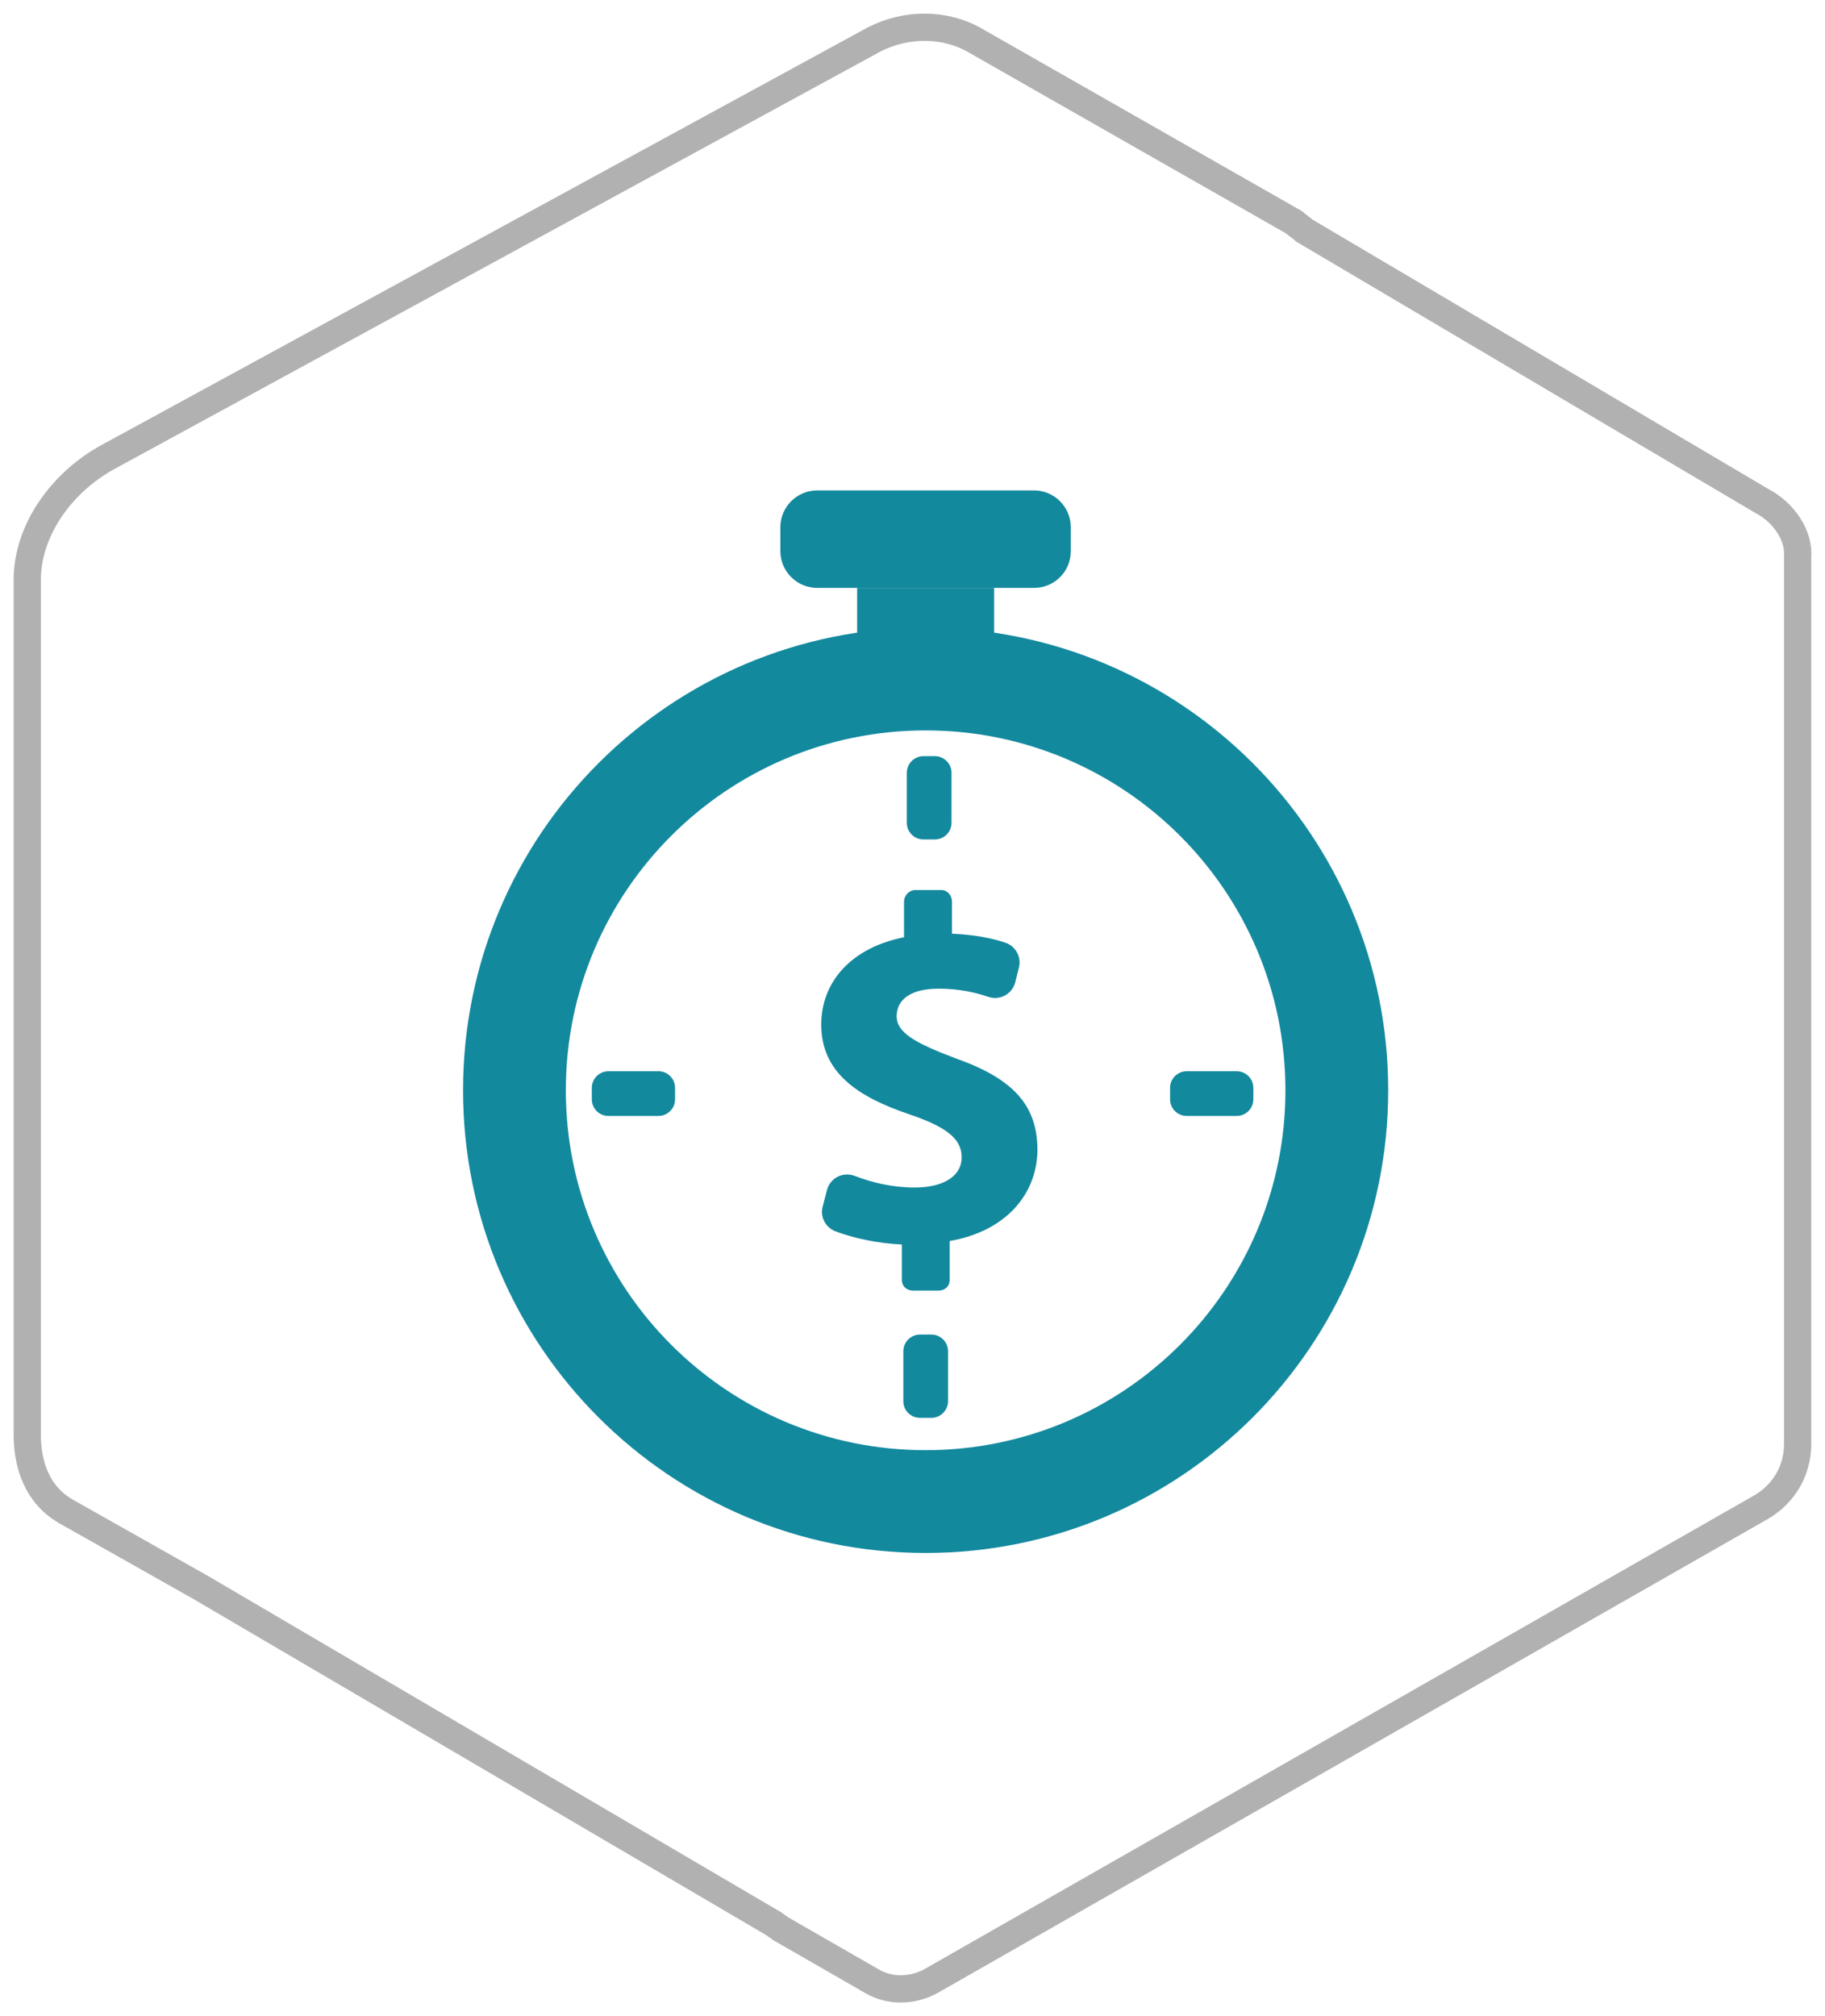 <svg width="67" height="74" viewBox="0 0 67 74" fill="none" xmlns="http://www.w3.org/2000/svg">
<path d="M64.684 18.389L47.889 8.466C47.764 8.345 47.639 8.284 47.514 8.163L42.207 5.138L35.839 1.507C34.715 0.841 33.279 0.841 32.093 1.447L3.997 16.756C2.311 17.663 1 19.418 1 21.294V52.638C1 53.788 1.375 54.877 2.436 55.482L7.368 58.266L28.409 70.61C28.472 70.67 28.596 70.731 28.659 70.791L32.03 72.728C32.655 73.091 33.466 73.091 34.153 72.728L64.684 55.301C65.496 54.817 65.995 53.969 65.995 53.001V20.447C66.058 19.66 65.496 18.813 64.684 18.389Z" stroke="#B1B1B1" stroke-miterlimit="10"/>
<path d="M33.982 23.036C24.605 23.036 17 30.637 17 40.018C17 49.395 24.605 57 33.982 57C43.359 57 50.964 49.395 50.964 40.018C50.964 30.637 43.363 23.036 33.982 23.036ZM33.982 53.227C26.686 53.227 20.773 47.314 20.773 40.018C20.773 32.722 26.686 26.809 33.982 26.809C41.278 26.809 47.191 32.722 47.191 40.018C47.191 47.314 41.278 53.227 33.982 53.227Z" fill="#13899E"/>
<path d="M34.194 52.04H33.775C33.435 52.04 33.164 51.769 33.164 51.43V49.594C33.164 49.255 33.44 48.984 33.775 48.984H34.194C34.533 48.984 34.805 49.259 34.805 49.594V51.43C34.805 51.765 34.529 52.04 34.194 52.04Z" fill="#13899E"/>
<path d="M34.321 30.811H33.901C33.562 30.811 33.291 30.535 33.291 30.2V28.365C33.291 28.026 33.567 27.754 33.901 27.754H34.321C34.66 27.754 34.932 28.03 34.932 28.365V30.2C34.932 30.539 34.66 30.811 34.321 30.811Z" fill="#13899E"/>
<path d="M46.013 39.929V40.349C46.013 40.688 45.737 40.959 45.402 40.959H43.566C43.227 40.959 42.956 40.684 42.956 40.349V39.929C42.956 39.59 43.232 39.319 43.566 39.319H45.402C45.737 39.319 46.013 39.59 46.013 39.929Z" fill="#13899E"/>
<path d="M24.783 39.929V40.349C24.783 40.688 24.507 40.959 24.172 40.959H22.337C21.998 40.959 21.727 40.684 21.727 40.349V39.929C21.727 39.59 22.002 39.319 22.337 39.319H24.172C24.512 39.319 24.783 39.59 24.783 39.929Z" fill="#13899E"/>
<path d="M34.864 45.55V46.983C34.864 47.208 34.69 47.369 34.465 47.369H33.511C33.287 47.369 33.109 47.208 33.109 46.983V45.677C32.231 45.639 31.345 45.449 30.671 45.194C30.307 45.054 30.103 44.669 30.201 44.291L30.358 43.685C30.413 43.473 30.553 43.295 30.748 43.193C30.943 43.092 31.172 43.083 31.375 43.159C32.015 43.405 32.77 43.587 33.575 43.587C34.601 43.587 35.305 43.193 35.305 42.473C35.305 41.79 34.728 41.358 33.397 40.904C31.468 40.255 30.15 39.357 30.15 37.606C30.15 36.021 31.273 34.779 33.189 34.401V33.091C33.189 32.867 33.38 32.667 33.605 32.667H34.559C34.783 32.667 34.949 32.867 34.949 33.091V34.27C35.788 34.308 36.394 34.431 36.899 34.596C37.28 34.719 37.509 35.122 37.407 35.512L37.272 36.054C37.217 36.262 37.081 36.436 36.894 36.538C36.708 36.639 36.487 36.657 36.284 36.589C35.826 36.432 35.224 36.288 34.465 36.288C33.295 36.288 32.918 36.792 32.918 37.297C32.918 37.89 33.55 38.267 35.08 38.844C37.225 39.599 38.086 40.59 38.086 42.21C38.073 43.821 36.941 45.19 34.864 45.55Z" fill="#13899E"/>
<path d="M36.496 21.578H31.468V23.863H36.496V21.578Z" fill="#13899E"/>
<path d="M37.963 21.578H30.002C29.256 21.578 28.649 20.972 28.649 20.226V19.352C28.649 18.606 29.256 18 30.002 18H37.959C38.705 18 39.311 18.606 39.311 19.352V20.226C39.315 20.976 38.709 21.578 37.963 21.578Z" fill="#13899E"/>
</svg>
